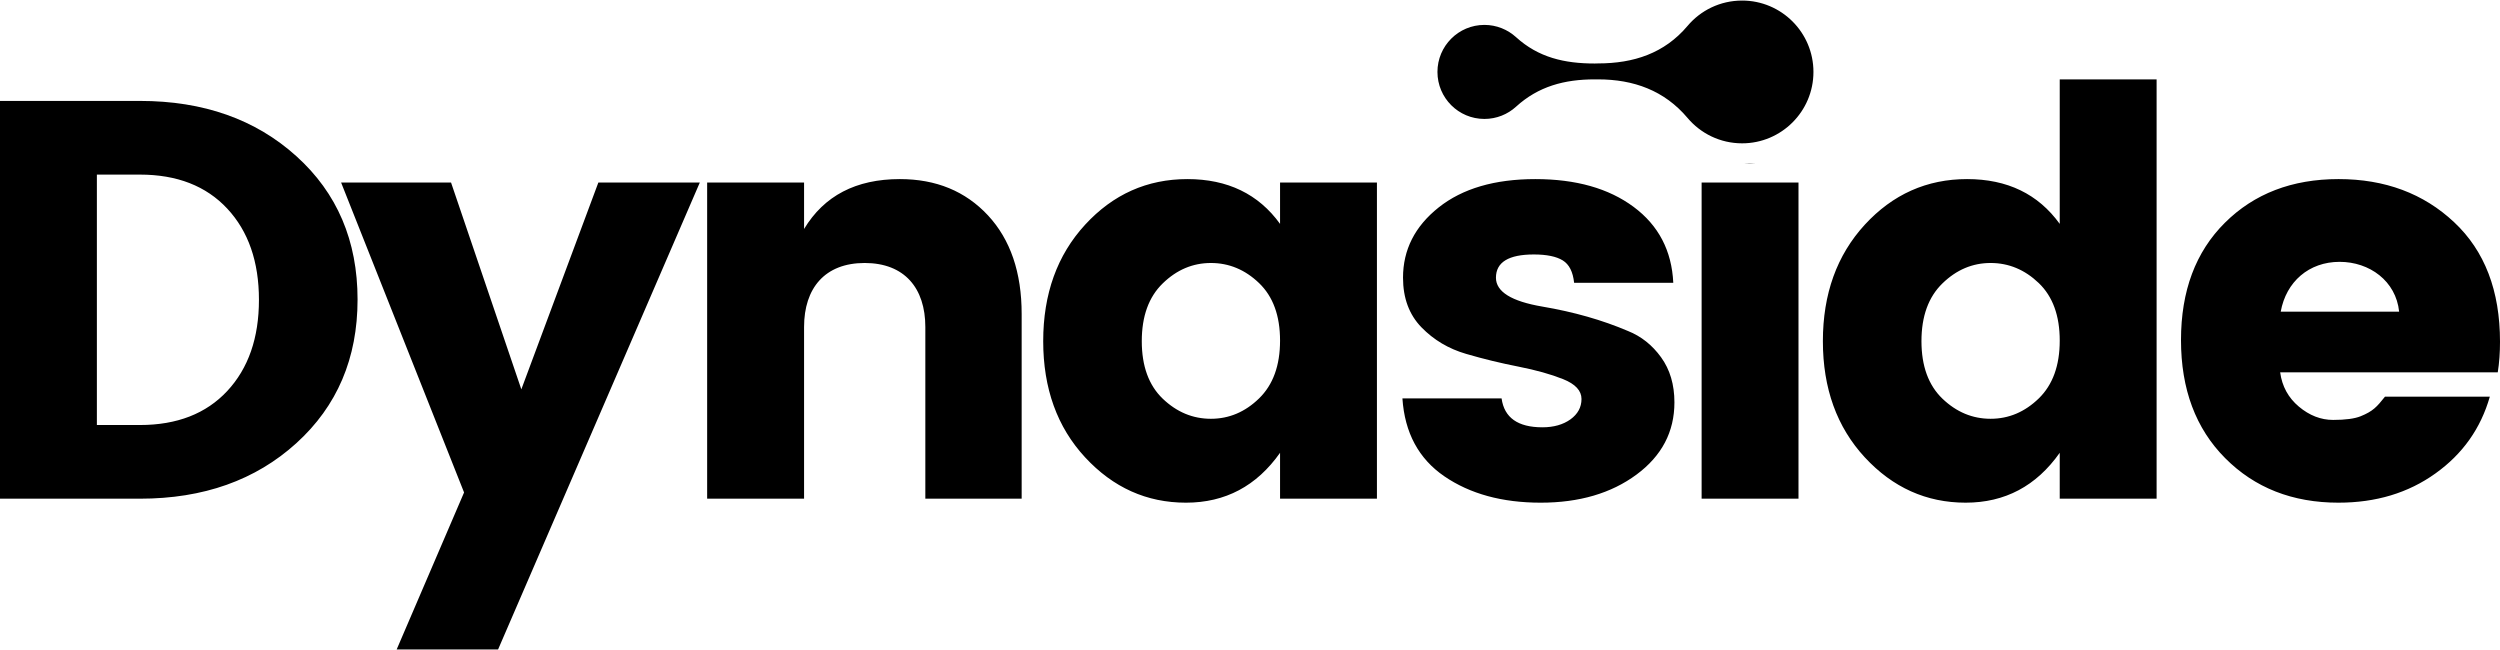 <?xml version="1.0" encoding="UTF-8"?>
<!DOCTYPE svg PUBLIC "-//W3C//DTD SVG 1.1//EN" "http://www.w3.org/Graphics/SVG/1.1/DTD/svg11.dtd">
<!-- Creator: CorelDRAW -->
<svg xmlns="http://www.w3.org/2000/svg" xml:space="preserve" width="200px" height="52px" version="1.1" style="shape-rendering:geometricPrecision; text-rendering:geometricPrecision; image-rendering:optimizeQuality; fill-rule:evenodd; clip-rule:evenodd"
viewBox="0 0 545.29 141.53"
 xmlns:xlink="http://www.w3.org/1999/xlink"
 xmlns:xodm="http://www.corel.com/coreldraw/odm/2003">
 <defs>
  <style type="text/css">
   <![CDATA[
    .fil1 {fill:black}
    .fil0 {fill:black;fill-rule:nonzero}
   ]]>
  </style>
 </defs>
 <g id="Katman_x0020_1">
  <g>
   <path class="fil0" d="M21.13 92.58l9.4 0c8.07,0 14.42,-2.47 19.03,-7.41 4.61,-4.95 6.92,-11.58 6.92,-19.9 0,-8.32 -2.31,-14.96 -6.92,-19.9 -4.61,-4.94 -10.96,-7.41 -19.03,-7.41l-9.4 0 0 54.62zm9.4 -70.69c13.84,0 25.21,4.02 34.11,12.05 8.9,8.03 13.35,18.46 13.35,31.27 0,12.81 -4.45,23.25 -13.35,31.33 -8.9,8.07 -20.27,12.11 -34.11,12.11l-30.53 0 0 -86.76 30.53 0zm70.69 85.4l-26.82 -67.6 23.98 0 15.33 45.11 16.8 -45.11 22.13 0 -44 101.84 -22.12 0 14.7 -34.24zm74.16 -67.6l0 10.13c4.37,-7.25 11.33,-10.88 20.89,-10.88 7.91,0 14.31,2.64 19.22,7.91 4.9,5.28 7.35,12.45 7.35,21.51l0 40.29 -21.01 0 0 -37.45c0,-8.45 -4.52,-13.96 -13.23,-13.96 -8.7,0 -13.22,5.51 -13.22,13.96l0 37.45 -21.14 0 0 -68.96 21.14 0zm99.24 47.09c3.05,-2.97 4.58,-7.17 4.58,-12.61 0,-5.44 -1.53,-9.62 -4.58,-12.55 -3.04,-2.92 -6.55,-4.38 -10.5,-4.38 -3.96,0 -7.46,1.48 -10.51,4.45 -3.05,2.96 -4.57,7.16 -4.57,12.6 0,5.44 1.52,9.62 4.57,12.55 3.05,2.92 6.55,4.38 10.51,4.38 3.95,0 7.46,-1.48 10.5,-4.44zm-37.94 12.85c-6.1,-6.59 -9.14,-15.04 -9.14,-25.34 0,-10.3 3.04,-18.76 9.14,-25.4 6.1,-6.63 13.53,-9.95 22.31,-9.95 8.77,0 15.51,3.26 20.21,9.77l0 -9.02 21.13 0 0 68.96 -21.13 0 0 -10.01c-5.11,7.25 -11.95,10.88 -20.52,10.88 -8.57,0 -15.9,-3.3 -22,-9.89zm69.34 -39.18c0,-6.1 2.59,-11.21 7.78,-15.33 5.19,-4.12 12.22,-6.18 21.08,-6.18 8.85,0 16,2.02 21.44,6.06 5.44,4.04 8.32,9.56 8.65,16.56l-21.63 0c-0.25,-2.39 -1.07,-4.01 -2.47,-4.88 -1.4,-0.86 -3.5,-1.3 -6.3,-1.3 -5.52,0 -8.28,1.69 -8.28,5.07 0,3.05 3.37,5.15 10.13,6.3 6.84,1.16 13.06,2.93 18.66,5.32 2.89,1.15 5.3,3.07 7.23,5.74 1.94,2.68 2.91,5.96 2.91,9.83 0,6.43 -2.76,11.68 -8.28,15.76 -5.52,4.08 -12.49,6.12 -20.89,6.12 -8.4,0 -15.41,-1.92 -21.01,-5.75 -5.6,-3.83 -8.65,-9.5 -9.15,-16.99l21.63 0c0.58,4.2 3.55,6.3 8.9,6.3 2.47,0 4.51,-0.58 6.12,-1.73 1.6,-1.16 2.41,-2.64 2.41,-4.45 0,-1.81 -1.34,-3.26 -4.02,-4.33 -2.68,-1.07 -5.91,-1.97 -9.7,-2.72 -3.79,-0.74 -7.6,-1.66 -11.43,-2.78 -3.83,-1.11 -7.09,-3.05 -9.77,-5.81 -2.67,-2.76 -4.01,-6.36 -4.01,-10.81zm76.92 -25.02c-0.85,0.07 -1.71,0.07 -2.55,0l2.55 0zm-5.48 -0.62l-0.33 -0.12 0.33 0.12zm-6.31 73.84l0 -68.96 21.13 0 0 68.96 -21.13 0zm73.54 -21.87c3.05,-2.97 4.57,-7.17 4.57,-12.61 0,-5.44 -1.52,-9.62 -4.57,-12.55 -3.05,-2.92 -6.55,-4.38 -10.51,-4.38 -3.95,0 -7.45,1.48 -10.5,4.45 -3.05,2.96 -4.58,7.16 -4.58,12.6 0,5.44 1.53,9.62 4.58,12.55 3.05,2.92 6.55,4.38 10.5,4.38 3.96,0 7.46,-1.48 10.51,-4.44zm-37.95 12.85c-6.09,-6.59 -9.14,-15.04 -9.14,-25.34 0,-10.3 3.05,-18.76 9.14,-25.4 6.1,-6.63 13.54,-9.95 22.31,-9.95 8.78,0 15.51,3.26 20.21,9.77l0 -31.52 21.13 0 0 91.46 -21.13 0 0 -10.01c-5.11,7.25 -11.95,10.88 -20.52,10.88 -8.56,0 -15.9,-3.3 -22,-9.89zm103.33 9.89c-10.05,0 -18.29,-3.24 -24.72,-9.71 -6.43,-6.46 -9.64,-15.05 -9.64,-25.76 0,-10.72 3.19,-19.24 9.58,-25.59 6.38,-6.34 14.64,-9.52 24.78,-9.52 10.13,0 18.54,3.14 25.21,9.4 6.68,6.26 10.01,14.95 10.01,26.08 0,2.39 -0.16,4.61 -0.49,6.67l-47.46 0c0.41,3.05 1.77,5.54 4.08,7.48 2.3,1.93 4.8,2.9 7.47,2.9 2.68,0 4.68,-0.27 6,-0.8 2.69,-1.09 3.53,-2.03 5.31,-4.27l22.87 0c-1.98,6.93 -5.93,12.51 -11.87,16.75 -5.93,4.25 -12.97,6.37 -21.13,6.37zm13.22 -41.66c-0.69,-6.71 -6.47,-10.87 -12.98,-10.87 -6.69,0 -11.67,4.33 -12.85,10.87l25.83 0z"/>
  </g>
  <path class="fil1" d="M379.98 0c8.59,0 15.56,6.97 15.56,15.57 0,8.59 -6.97,15.57 -15.56,15.57 -4.79,0 -9.06,-2.16 -11.91,-5.55 -5.03,-5.96 -11.73,-8.4 -19.52,-8.4l-0.71 0c-6.61,0 -12.29,1.52 -17.17,5.96 -1.82,1.66 -4.24,2.67 -6.9,2.67 -5.66,0 -10.24,-4.59 -10.24,-10.25 0,-5.66 4.58,-10.26 10.24,-10.26 2.66,0 5.08,1.02 6.9,2.67 4.88,4.44 10.56,5.75 17.17,5.75l0.71 -0.02c7.79,0 14.49,-2.21 19.52,-8.17 2.85,-3.39 7.12,-5.54 11.91,-5.54z"/>
 </g>
</svg>
